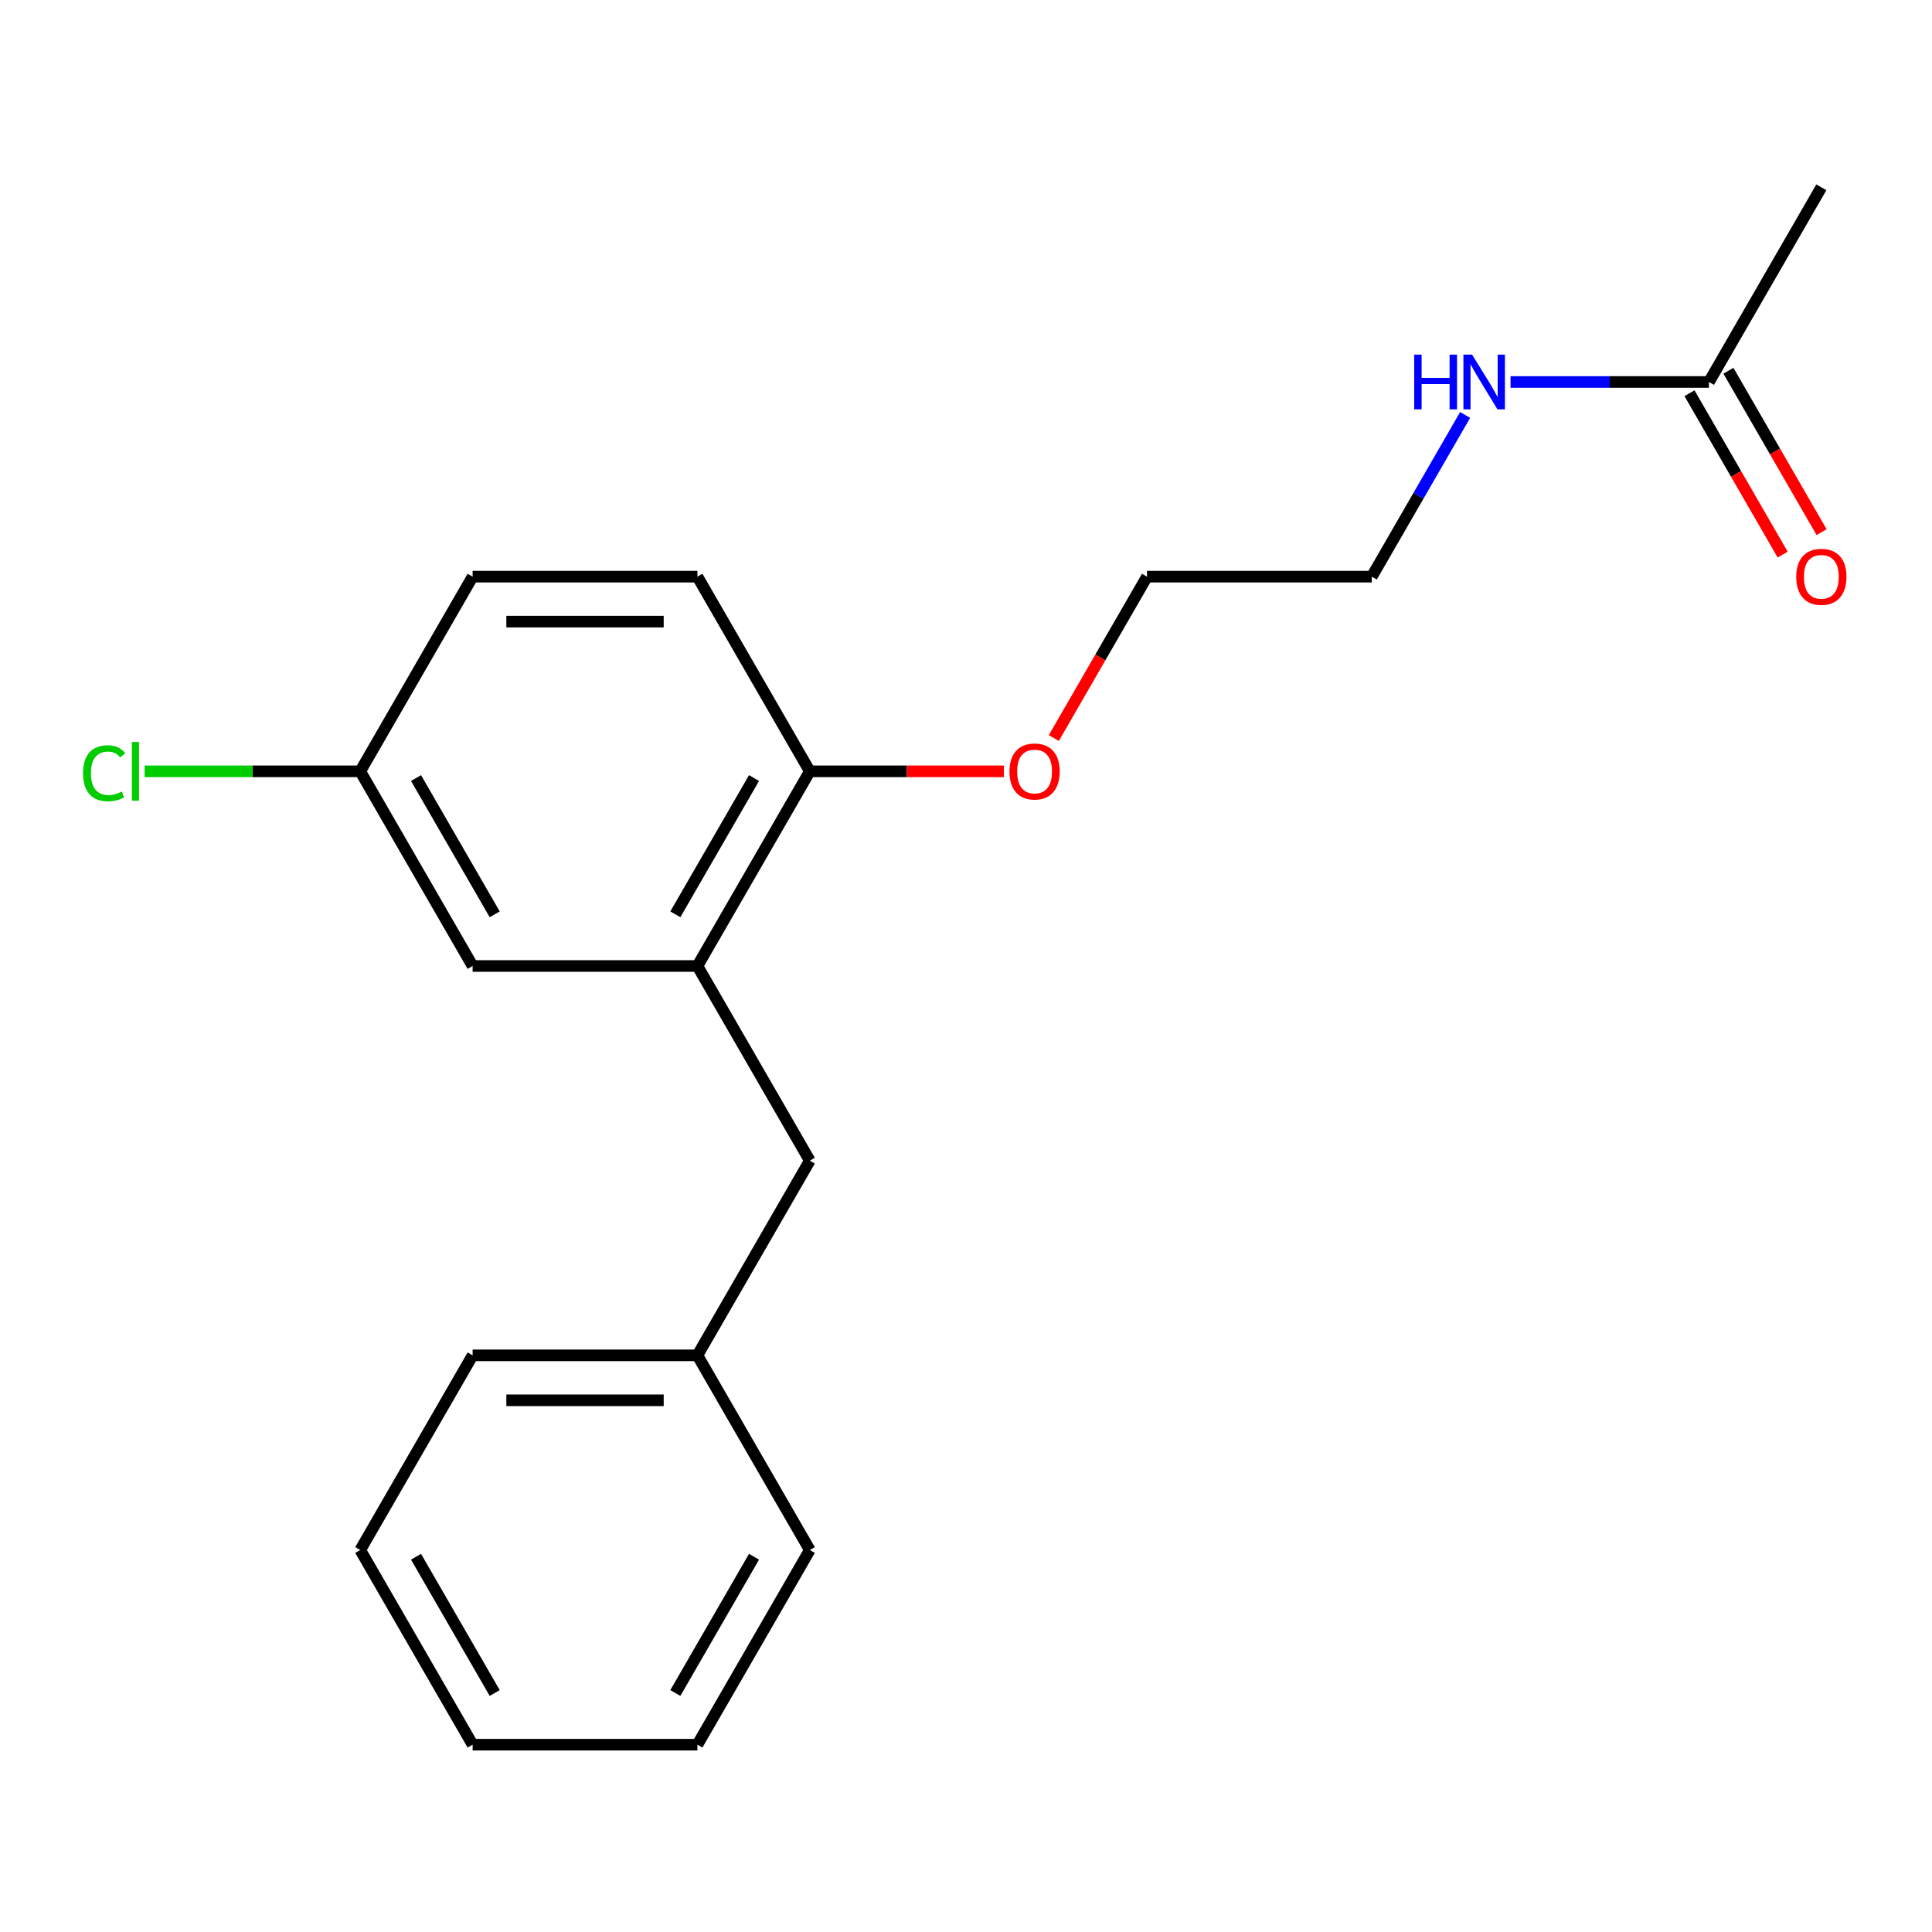 <?xml version='1.0' encoding='iso-8859-1'?>
<svg version='1.1' baseProfile='full'
              xmlns='http://www.w3.org/2000/svg'
                      xmlns:rdkit='http://www.rdkit.org/xml'
                      xmlns:xlink='http://www.w3.org/1999/xlink'
                  xml:space='preserve'
width='1000px' height='1000px' viewBox='0 0 1000 1000'>
<!-- END OF HEADER -->
<rect style='opacity:1.0;fill:#FFFFFF;stroke:none' width='1000' height='1000' x='0' y='0'> </rect>
<path class='bond-1' d='M 360.981,500 L 419.156,399.238' style='fill:none;fill-rule:evenodd;stroke:#000000;stroke-width:6px;stroke-linecap:butt;stroke-linejoin:miter;stroke-opacity:1' />
<path class='bond-1' d='M 349.555,473.251 L 390.277,402.718' style='fill:none;fill-rule:evenodd;stroke:#000000;stroke-width:6px;stroke-linecap:butt;stroke-linejoin:miter;stroke-opacity:1' />
<path class='bond-2' d='M 360.981,500 L 419.156,600.762' style='fill:none;fill-rule:evenodd;stroke:#000000;stroke-width:6px;stroke-linecap:butt;stroke-linejoin:miter;stroke-opacity:1' />
<path class='bond-3' d='M 360.981,500 L 244.632,500' style='fill:none;fill-rule:evenodd;stroke:#000000;stroke-width:6px;stroke-linecap:butt;stroke-linejoin:miter;stroke-opacity:1' />
<path class='bond-0' d='M 884.553,197.715 L 833.203,197.715' style='fill:none;fill-rule:evenodd;stroke:#000000;stroke-width:6px;stroke-linecap:butt;stroke-linejoin:miter;stroke-opacity:1' />
<path class='bond-0' d='M 833.203,197.715 L 781.853,197.715' style='fill:none;fill-rule:evenodd;stroke:#0000FF;stroke-width:6px;stroke-linecap:butt;stroke-linejoin:miter;stroke-opacity:1' />
<path class='bond-4' d='M 874.477,203.533 L 898.591,245.299' style='fill:none;fill-rule:evenodd;stroke:#000000;stroke-width:6px;stroke-linecap:butt;stroke-linejoin:miter;stroke-opacity:1' />
<path class='bond-4' d='M 898.591,245.299 L 922.705,287.066' style='fill:none;fill-rule:evenodd;stroke:#FF0000;stroke-width:6px;stroke-linecap:butt;stroke-linejoin:miter;stroke-opacity:1' />
<path class='bond-4' d='M 894.629,191.898 L 918.743,233.664' style='fill:none;fill-rule:evenodd;stroke:#000000;stroke-width:6px;stroke-linecap:butt;stroke-linejoin:miter;stroke-opacity:1' />
<path class='bond-4' d='M 918.743,233.664 L 942.857,275.431' style='fill:none;fill-rule:evenodd;stroke:#FF0000;stroke-width:6px;stroke-linecap:butt;stroke-linejoin:miter;stroke-opacity:1' />
<path class='bond-12' d='M 884.553,197.715 L 942.728,96.954' style='fill:none;fill-rule:evenodd;stroke:#000000;stroke-width:6px;stroke-linecap:butt;stroke-linejoin:miter;stroke-opacity:1' />
<path class='bond-5' d='M 419.156,399.238 L 360.981,298.477' style='fill:none;fill-rule:evenodd;stroke:#000000;stroke-width:6px;stroke-linecap:butt;stroke-linejoin:miter;stroke-opacity:1' />
<path class='bond-11' d='M 419.156,399.238 L 469.376,399.238' style='fill:none;fill-rule:evenodd;stroke:#000000;stroke-width:6px;stroke-linecap:butt;stroke-linejoin:miter;stroke-opacity:1' />
<path class='bond-11' d='M 469.376,399.238 L 519.596,399.238' style='fill:none;fill-rule:evenodd;stroke:#FF0000;stroke-width:6px;stroke-linecap:butt;stroke-linejoin:miter;stroke-opacity:1' />
<path class='bond-8' d='M 419.156,600.762 L 360.981,701.523' style='fill:none;fill-rule:evenodd;stroke:#000000;stroke-width:6px;stroke-linecap:butt;stroke-linejoin:miter;stroke-opacity:1' />
<path class='bond-7' d='M 244.632,500 L 186.457,399.238' style='fill:none;fill-rule:evenodd;stroke:#000000;stroke-width:6px;stroke-linecap:butt;stroke-linejoin:miter;stroke-opacity:1' />
<path class='bond-7' d='M 256.058,473.251 L 215.335,402.718' style='fill:none;fill-rule:evenodd;stroke:#000000;stroke-width:6px;stroke-linecap:butt;stroke-linejoin:miter;stroke-opacity:1' />
<path class='bond-9' d='M 360.981,298.477 L 244.632,298.477' style='fill:none;fill-rule:evenodd;stroke:#000000;stroke-width:6px;stroke-linecap:butt;stroke-linejoin:miter;stroke-opacity:1' />
<path class='bond-9' d='M 343.529,321.747 L 262.084,321.747' style='fill:none;fill-rule:evenodd;stroke:#000000;stroke-width:6px;stroke-linecap:butt;stroke-linejoin:miter;stroke-opacity:1' />
<path class='bond-6' d='M 758.349,214.784 L 734.189,256.631' style='fill:none;fill-rule:evenodd;stroke:#0000FF;stroke-width:6px;stroke-linecap:butt;stroke-linejoin:miter;stroke-opacity:1' />
<path class='bond-6' d='M 734.189,256.631 L 710.029,298.477' style='fill:none;fill-rule:evenodd;stroke:#000000;stroke-width:6px;stroke-linecap:butt;stroke-linejoin:miter;stroke-opacity:1' />
<path class='bond-10' d='M 186.457,399.238 L 130.657,399.238' style='fill:none;fill-rule:evenodd;stroke:#000000;stroke-width:6px;stroke-linecap:butt;stroke-linejoin:miter;stroke-opacity:1' />
<path class='bond-10' d='M 130.657,399.238 L 74.856,399.238' style='fill:none;fill-rule:evenodd;stroke:#00CC00;stroke-width:6px;stroke-linecap:butt;stroke-linejoin:miter;stroke-opacity:1' />
<path class='bond-20' d='M 186.457,399.238 L 244.632,298.477' style='fill:none;fill-rule:evenodd;stroke:#000000;stroke-width:6px;stroke-linecap:butt;stroke-linejoin:miter;stroke-opacity:1' />
<path class='bond-15' d='M 360.981,701.523 L 244.632,701.523' style='fill:none;fill-rule:evenodd;stroke:#000000;stroke-width:6px;stroke-linecap:butt;stroke-linejoin:miter;stroke-opacity:1' />
<path class='bond-15' d='M 343.529,724.793 L 262.084,724.793' style='fill:none;fill-rule:evenodd;stroke:#000000;stroke-width:6px;stroke-linecap:butt;stroke-linejoin:miter;stroke-opacity:1' />
<path class='bond-16' d='M 360.981,701.523 L 419.156,802.285' style='fill:none;fill-rule:evenodd;stroke:#000000;stroke-width:6px;stroke-linecap:butt;stroke-linejoin:miter;stroke-opacity:1' />
<path class='bond-14' d='M 545.452,382.01 L 569.566,340.243' style='fill:none;fill-rule:evenodd;stroke:#FF0000;stroke-width:6px;stroke-linecap:butt;stroke-linejoin:miter;stroke-opacity:1' />
<path class='bond-14' d='M 569.566,340.243 L 593.68,298.477' style='fill:none;fill-rule:evenodd;stroke:#000000;stroke-width:6px;stroke-linecap:butt;stroke-linejoin:miter;stroke-opacity:1' />
<path class='bond-13' d='M 710.029,298.477 L 593.68,298.477' style='fill:none;fill-rule:evenodd;stroke:#000000;stroke-width:6px;stroke-linecap:butt;stroke-linejoin:miter;stroke-opacity:1' />
<path class='bond-18' d='M 244.632,701.523 L 186.457,802.285' style='fill:none;fill-rule:evenodd;stroke:#000000;stroke-width:6px;stroke-linecap:butt;stroke-linejoin:miter;stroke-opacity:1' />
<path class='bond-17' d='M 419.156,802.285 L 360.981,903.046' style='fill:none;fill-rule:evenodd;stroke:#000000;stroke-width:6px;stroke-linecap:butt;stroke-linejoin:miter;stroke-opacity:1' />
<path class='bond-17' d='M 390.277,805.764 L 349.555,876.297' style='fill:none;fill-rule:evenodd;stroke:#000000;stroke-width:6px;stroke-linecap:butt;stroke-linejoin:miter;stroke-opacity:1' />
<path class='bond-19' d='M 360.981,903.046 L 244.632,903.046' style='fill:none;fill-rule:evenodd;stroke:#000000;stroke-width:6px;stroke-linecap:butt;stroke-linejoin:miter;stroke-opacity:1' />
<path class='bond-21' d='M 186.457,802.285 L 244.632,903.046' style='fill:none;fill-rule:evenodd;stroke:#000000;stroke-width:6px;stroke-linecap:butt;stroke-linejoin:miter;stroke-opacity:1' />
<path class='bond-21' d='M 215.335,805.764 L 256.058,876.297' style='fill:none;fill-rule:evenodd;stroke:#000000;stroke-width:6px;stroke-linecap:butt;stroke-linejoin:miter;stroke-opacity:1' />
<path  class='atom-5' d='M 929.728 298.557
Q 929.728 291.757, 933.088 287.957
Q 936.448 284.157, 942.728 284.157
Q 949.008 284.157, 952.368 287.957
Q 955.728 291.757, 955.728 298.557
Q 955.728 305.437, 952.328 309.357
Q 948.928 313.237, 942.728 313.237
Q 936.488 313.237, 933.088 309.357
Q 929.728 305.477, 929.728 298.557
M 942.728 310.037
Q 947.048 310.037, 949.368 307.157
Q 951.728 304.237, 951.728 298.557
Q 951.728 292.997, 949.368 290.197
Q 947.048 287.357, 942.728 287.357
Q 938.408 287.357, 936.048 290.157
Q 933.728 292.957, 933.728 298.557
Q 933.728 304.277, 936.048 307.157
Q 938.408 310.037, 942.728 310.037
' fill='#FF0000'/>
<path  class='atom-7' d='M 731.984 183.555
L 735.824 183.555
L 735.824 195.595
L 750.304 195.595
L 750.304 183.555
L 754.144 183.555
L 754.144 211.875
L 750.304 211.875
L 750.304 198.795
L 735.824 198.795
L 735.824 211.875
L 731.984 211.875
L 731.984 183.555
' fill='#0000FF'/>
<path  class='atom-7' d='M 761.944 183.555
L 771.224 198.555
Q 772.144 200.035, 773.624 202.715
Q 775.104 205.395, 775.184 205.555
L 775.184 183.555
L 778.944 183.555
L 778.944 211.875
L 775.064 211.875
L 765.104 195.475
Q 763.944 193.555, 762.704 191.355
Q 761.504 189.155, 761.144 188.475
L 761.144 211.875
L 757.464 211.875
L 757.464 183.555
L 761.944 183.555
' fill='#0000FF'/>
<path  class='atom-11' d='M 42.988 400.218
Q 42.988 393.178, 46.268 389.498
Q 49.588 385.778, 55.868 385.778
Q 61.708 385.778, 64.828 389.898
L 62.188 392.058
Q 59.908 389.058, 55.868 389.058
Q 51.588 389.058, 49.308 391.938
Q 47.068 394.778, 47.068 400.218
Q 47.068 405.818, 49.388 408.698
Q 51.748 411.578, 56.308 411.578
Q 59.428 411.578, 63.068 409.698
L 64.188 412.698
Q 62.708 413.658, 60.468 414.218
Q 58.228 414.778, 55.748 414.778
Q 49.588 414.778, 46.268 411.018
Q 42.988 407.258, 42.988 400.218
' fill='#00CC00'/>
<path  class='atom-11' d='M 68.268 384.058
L 71.948 384.058
L 71.948 414.418
L 68.268 414.418
L 68.268 384.058
' fill='#00CC00'/>
<path  class='atom-12' d='M 522.505 399.318
Q 522.505 392.518, 525.865 388.718
Q 529.225 384.918, 535.505 384.918
Q 541.785 384.918, 545.145 388.718
Q 548.505 392.518, 548.505 399.318
Q 548.505 406.198, 545.105 410.118
Q 541.705 413.998, 535.505 413.998
Q 529.265 413.998, 525.865 410.118
Q 522.505 406.238, 522.505 399.318
M 535.505 410.798
Q 539.825 410.798, 542.145 407.918
Q 544.505 404.998, 544.505 399.318
Q 544.505 393.758, 542.145 390.958
Q 539.825 388.118, 535.505 388.118
Q 531.185 388.118, 528.825 390.918
Q 526.505 393.718, 526.505 399.318
Q 526.505 405.038, 528.825 407.918
Q 531.185 410.798, 535.505 410.798
' fill='#FF0000'/>
</svg>
